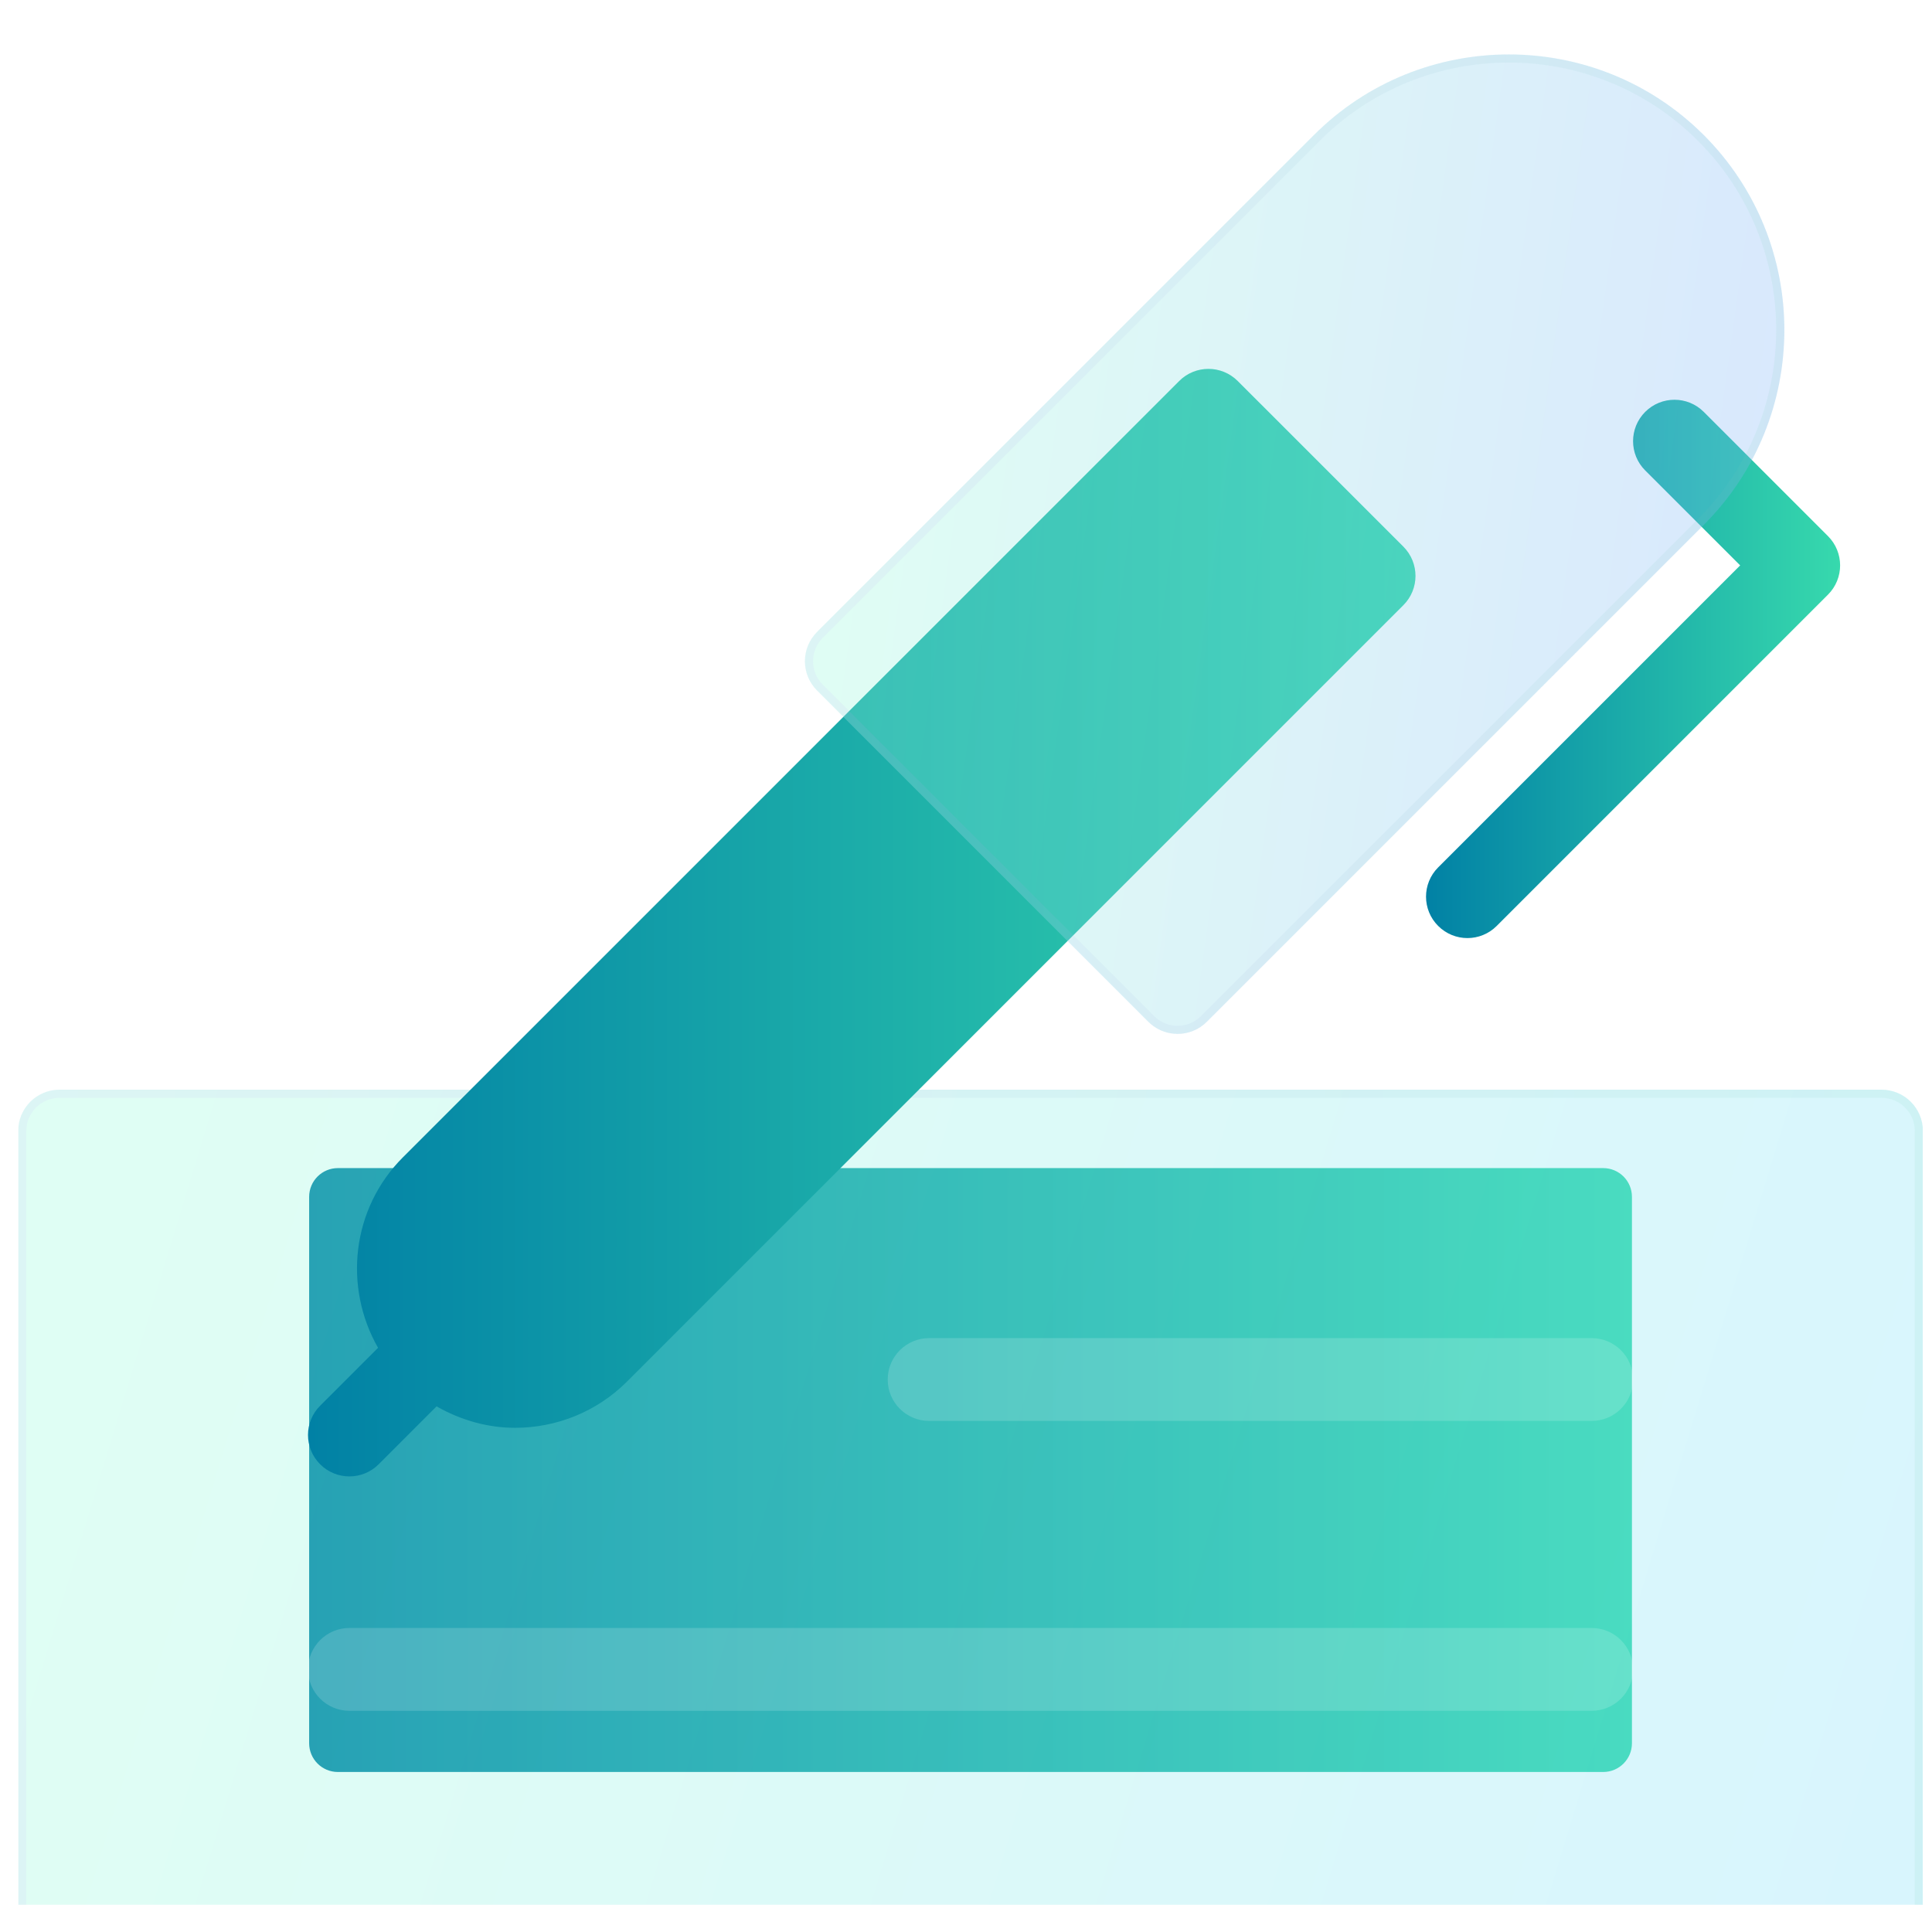 <svg width="71" height="70" viewBox="0 0 71 70" fill="none" xmlns="http://www.w3.org/2000/svg">
<g clip-path="url(#clip0_9532_56088)">
<path d="M58.916 65.118H12.417C11.834 65.118 11.361 64.646 11.361 64.061V43.983C11.361 43.398 11.834 42.926 12.417 42.926H58.916C59.5 42.926 59.973 43.398 59.973 43.983V64.061C59.973 64.646 59.5 65.118 58.916 65.118Z" fill="url(#paint0_linear_9532_56088)"/>
<g filter="url(#filter0_bi_9532_56088)">
<path d="M69.145 70.001H2.188C1.348 70.001 0.667 69.32 0.667 68.479V39.566C0.667 38.725 1.348 38.044 2.188 38.044H69.145C69.985 38.044 70.667 38.725 70.667 39.566V68.479C70.667 69.32 69.985 70.001 69.145 70.001Z" fill="#F1F1F1" fill-opacity="0.1"/>
<path d="M69.145 70.001H2.188C1.348 70.001 0.667 69.32 0.667 68.479V39.566C0.667 38.725 1.348 38.044 2.188 38.044H69.145C69.985 38.044 70.667 38.725 70.667 39.566V68.479C70.667 69.32 69.985 70.001 69.145 70.001Z" fill="url(#paint1_linear_9532_56088)" fill-opacity="0.2"/>
<path d="M69.145 69.85H2.188C1.431 69.85 0.817 69.237 0.817 68.479V39.566C0.817 38.807 1.431 38.194 2.188 38.194H69.145C69.903 38.194 70.517 38.807 70.517 39.566V68.479C70.517 69.237 69.903 69.85 69.145 69.85Z" stroke="url(#paint2_linear_9532_56088)" stroke-opacity="0.1" stroke-width="0.3"/>
</g>
<g filter="url(#filter1_i_9532_56088)">
<path d="M58.493 50.217H34.145C33.304 50.217 32.623 49.537 32.623 48.696C32.623 47.855 33.304 47.174 34.145 47.174H58.493C59.333 47.174 60.014 47.855 60.014 48.696C60.014 49.537 59.333 50.217 58.493 50.217Z" fill="white" fill-opacity="0.16"/>
</g>
<g filter="url(#filter2_i_9532_56088)">
<path d="M58.493 60.87H12.841C12 60.87 11.319 60.189 11.319 59.348C11.319 58.507 12 57.826 12.841 57.826H58.493C59.333 57.826 60.014 58.507 60.014 59.348C60.014 60.189 59.333 60.87 58.493 60.87Z" fill="white" fill-opacity="0.16"/>
</g>
<path d="M51.573 20.088L45.486 14.002C44.891 13.407 43.928 13.407 43.334 14.002L14.808 42.528C12.911 44.424 12.622 47.305 13.893 49.53L11.765 51.658C11.17 52.252 11.17 53.215 11.765 53.81C12.062 54.107 12.451 54.256 12.841 54.256C13.23 54.256 13.619 54.107 13.916 53.81L16.044 51.682C16.937 52.192 17.928 52.47 18.927 52.47C20.419 52.47 21.912 51.902 23.047 50.766L51.573 22.24C52.167 21.646 52.167 20.683 51.573 20.088Z" fill="url(#paint3_linear_9532_56088)"/>
<path d="M53.928 34.473C53.538 34.473 53.149 34.324 52.852 34.027C52.257 33.433 52.257 32.47 52.852 31.875L63.95 20.777L60.46 17.288C59.866 16.694 59.866 15.731 60.46 15.136C61.055 14.542 62.018 14.542 62.612 15.136L67.177 19.701C67.772 20.296 67.772 21.259 67.177 21.853L55.003 34.027C54.706 34.324 54.317 34.473 53.928 34.473Z" fill="url(#paint4_linear_9532_56088)"/>
<g filter="url(#filter3_bi_9532_56088)">
<path d="M62.612 2.962C58.662 -0.987 52.236 -0.987 48.286 2.962L30.026 21.223C29.431 21.818 29.431 22.781 30.026 23.375L42.199 35.549C42.497 35.846 42.886 35.995 43.275 35.995C43.665 35.995 44.054 35.846 44.351 35.549L62.612 17.288C66.562 13.339 66.562 6.912 62.612 2.962Z" fill="#F1F1F1" fill-opacity="0.1"/>
<path d="M62.612 2.962C58.662 -0.987 52.236 -0.987 48.286 2.962L30.026 21.223C29.431 21.818 29.431 22.781 30.026 23.375L42.199 35.549C42.497 35.846 42.886 35.995 43.275 35.995C43.665 35.995 44.054 35.846 44.351 35.549L62.612 17.288C66.562 13.339 66.562 6.912 62.612 2.962Z" fill="url(#paint5_linear_9532_56088)" fill-opacity="0.2"/>
<path d="M62.506 3.069L62.612 2.962L62.506 3.069C66.397 6.959 66.397 13.291 62.506 17.182L62.612 17.288L62.506 17.182L44.245 35.443C43.977 35.711 43.627 35.845 43.275 35.845C42.924 35.845 42.574 35.711 42.306 35.443L30.132 23.269C29.596 22.733 29.596 21.865 30.132 21.329L48.392 3.069C52.284 -0.823 58.615 -0.823 62.506 3.069Z" stroke="url(#paint6_linear_9532_56088)" stroke-opacity="0.1" stroke-width="0.3"/>
</g>
</g>
<defs>
<filter id="filter0_bi_9532_56088" x="-5.333" y="32.044" width="82" height="43.956" filterUnits="userSpaceOnUse" color-interpolation-filters="sRGB">
<feFlood flood-opacity="0" result="BackgroundImageFix"/>
<feGaussianBlur in="BackgroundImageFix" stdDeviation="3"/>
<feComposite in2="SourceAlpha" operator="in" result="effect1_backgroundBlur_9532_56088"/>
<feBlend mode="normal" in="SourceGraphic" in2="effect1_backgroundBlur_9532_56088" result="shape"/>
<feColorMatrix in="SourceAlpha" type="matrix" values="0 0 0 0 0 0 0 0 0 0 0 0 0 0 0 0 0 0 127 0" result="hardAlpha"/>
<feOffset dy="2"/>
<feGaussianBlur stdDeviation="1.5"/>
<feComposite in2="hardAlpha" operator="arithmetic" k2="-1" k3="1"/>
<feColorMatrix type="matrix" values="0 0 0 0 1 0 0 0 0 1 0 0 0 0 1 0 0 0 0.4 0"/>
<feBlend mode="normal" in2="shape" result="effect2_innerShadow_9532_56088"/>
</filter>
<filter id="filter1_i_9532_56088" x="32.623" y="47.174" width="27.391" height="5.044" filterUnits="userSpaceOnUse" color-interpolation-filters="sRGB">
<feFlood flood-opacity="0" result="BackgroundImageFix"/>
<feBlend mode="normal" in="SourceGraphic" in2="BackgroundImageFix" result="shape"/>
<feColorMatrix in="SourceAlpha" type="matrix" values="0 0 0 0 0 0 0 0 0 0 0 0 0 0 0 0 0 0 127 0" result="hardAlpha"/>
<feOffset dy="2"/>
<feGaussianBlur stdDeviation="1"/>
<feComposite in2="hardAlpha" operator="arithmetic" k2="-1" k3="1"/>
<feColorMatrix type="matrix" values="0 0 0 0 1 0 0 0 0 1 0 0 0 0 1 0 0 0 0.4 0"/>
<feBlend mode="normal" in2="shape" result="effect1_innerShadow_9532_56088"/>
</filter>
<filter id="filter2_i_9532_56088" x="11.319" y="57.826" width="48.696" height="5.044" filterUnits="userSpaceOnUse" color-interpolation-filters="sRGB">
<feFlood flood-opacity="0" result="BackgroundImageFix"/>
<feBlend mode="normal" in="SourceGraphic" in2="BackgroundImageFix" result="shape"/>
<feColorMatrix in="SourceAlpha" type="matrix" values="0 0 0 0 0 0 0 0 0 0 0 0 0 0 0 0 0 0 127 0" result="hardAlpha"/>
<feOffset dy="2"/>
<feGaussianBlur stdDeviation="1"/>
<feComposite in2="hardAlpha" operator="arithmetic" k2="-1" k3="1"/>
<feColorMatrix type="matrix" values="0 0 0 0 1 0 0 0 0 1 0 0 0 0 1 0 0 0 0.4 0"/>
<feBlend mode="normal" in2="shape" result="effect1_innerShadow_9532_56088"/>
</filter>
<filter id="filter3_bi_9532_56088" x="23.58" y="-6" width="47.995" height="47.995" filterUnits="userSpaceOnUse" color-interpolation-filters="sRGB">
<feFlood flood-opacity="0" result="BackgroundImageFix"/>
<feGaussianBlur in="BackgroundImageFix" stdDeviation="3"/>
<feComposite in2="SourceAlpha" operator="in" result="effect1_backgroundBlur_9532_56088"/>
<feBlend mode="normal" in="SourceGraphic" in2="effect1_backgroundBlur_9532_56088" result="shape"/>
<feColorMatrix in="SourceAlpha" type="matrix" values="0 0 0 0 0 0 0 0 0 0 0 0 0 0 0 0 0 0 127 0" result="hardAlpha"/>
<feOffset dy="2"/>
<feGaussianBlur stdDeviation="1.5"/>
<feComposite in2="hardAlpha" operator="arithmetic" k2="-1" k3="1"/>
<feColorMatrix type="matrix" values="0 0 0 0 1 0 0 0 0 1 0 0 0 0 1 0 0 0 0.4 0"/>
<feBlend mode="normal" in2="shape" result="effect2_innerShadow_9532_56088"/>
</filter>
<linearGradient id="paint0_linear_9532_56088" x1="59.973" y1="46.625" x2="11.361" y2="46.625" gradientUnits="userSpaceOnUse">
<stop stop-color="#37D9AD"/>
<stop offset="1" stop-color="#0181A5"/>
</linearGradient>
<linearGradient id="paint1_linear_9532_56088" x1="3.583" y1="44.435" x2="74.772" y2="66.093" gradientUnits="userSpaceOnUse">
<stop stop-color="#66FECB"/>
<stop offset="1" stop-color="#40CFFF"/>
</linearGradient>
<linearGradient id="paint2_linear_9532_56088" x1="2.854" y1="39.496" x2="70.667" y2="39.496" gradientUnits="userSpaceOnUse">
<stop stop-color="#C8A6FF"/>
<stop offset="1" stop-color="#69CFB5"/>
</linearGradient>
<linearGradient id="paint3_linear_9532_56088" x1="52.019" y1="20.34" x2="11.319" y2="20.34" gradientUnits="userSpaceOnUse">
<stop stop-color="#37D9AD"/>
<stop offset="1" stop-color="#0181A5"/>
</linearGradient>
<linearGradient id="paint4_linear_9532_56088" x1="67.623" y1="17.988" x2="52.406" y2="17.988" gradientUnits="userSpaceOnUse">
<stop stop-color="#37D9AD"/>
<stop offset="1" stop-color="#0181A5"/>
</linearGradient>
<linearGradient id="paint5_linear_9532_56088" x1="31.079" y1="7.199" x2="70.317" y2="12.649" gradientUnits="userSpaceOnUse">
<stop stop-color="#66FECB"/>
<stop offset="1" stop-color="#4083FF"/>
</linearGradient>
<linearGradient id="paint6_linear_9532_56088" x1="30.704" y1="1.636" x2="65.575" y2="1.636" gradientUnits="userSpaceOnUse">
<stop stop-color="#C8A6FF"/>
<stop offset="1" stop-color="#69CFB5"/>
</linearGradient>
<clipPath id="clip0_9532_56088">
<rect width="70" height="70" fill="white" transform="translate(0.667)"/>
</clipPath>
</defs>
</svg>

